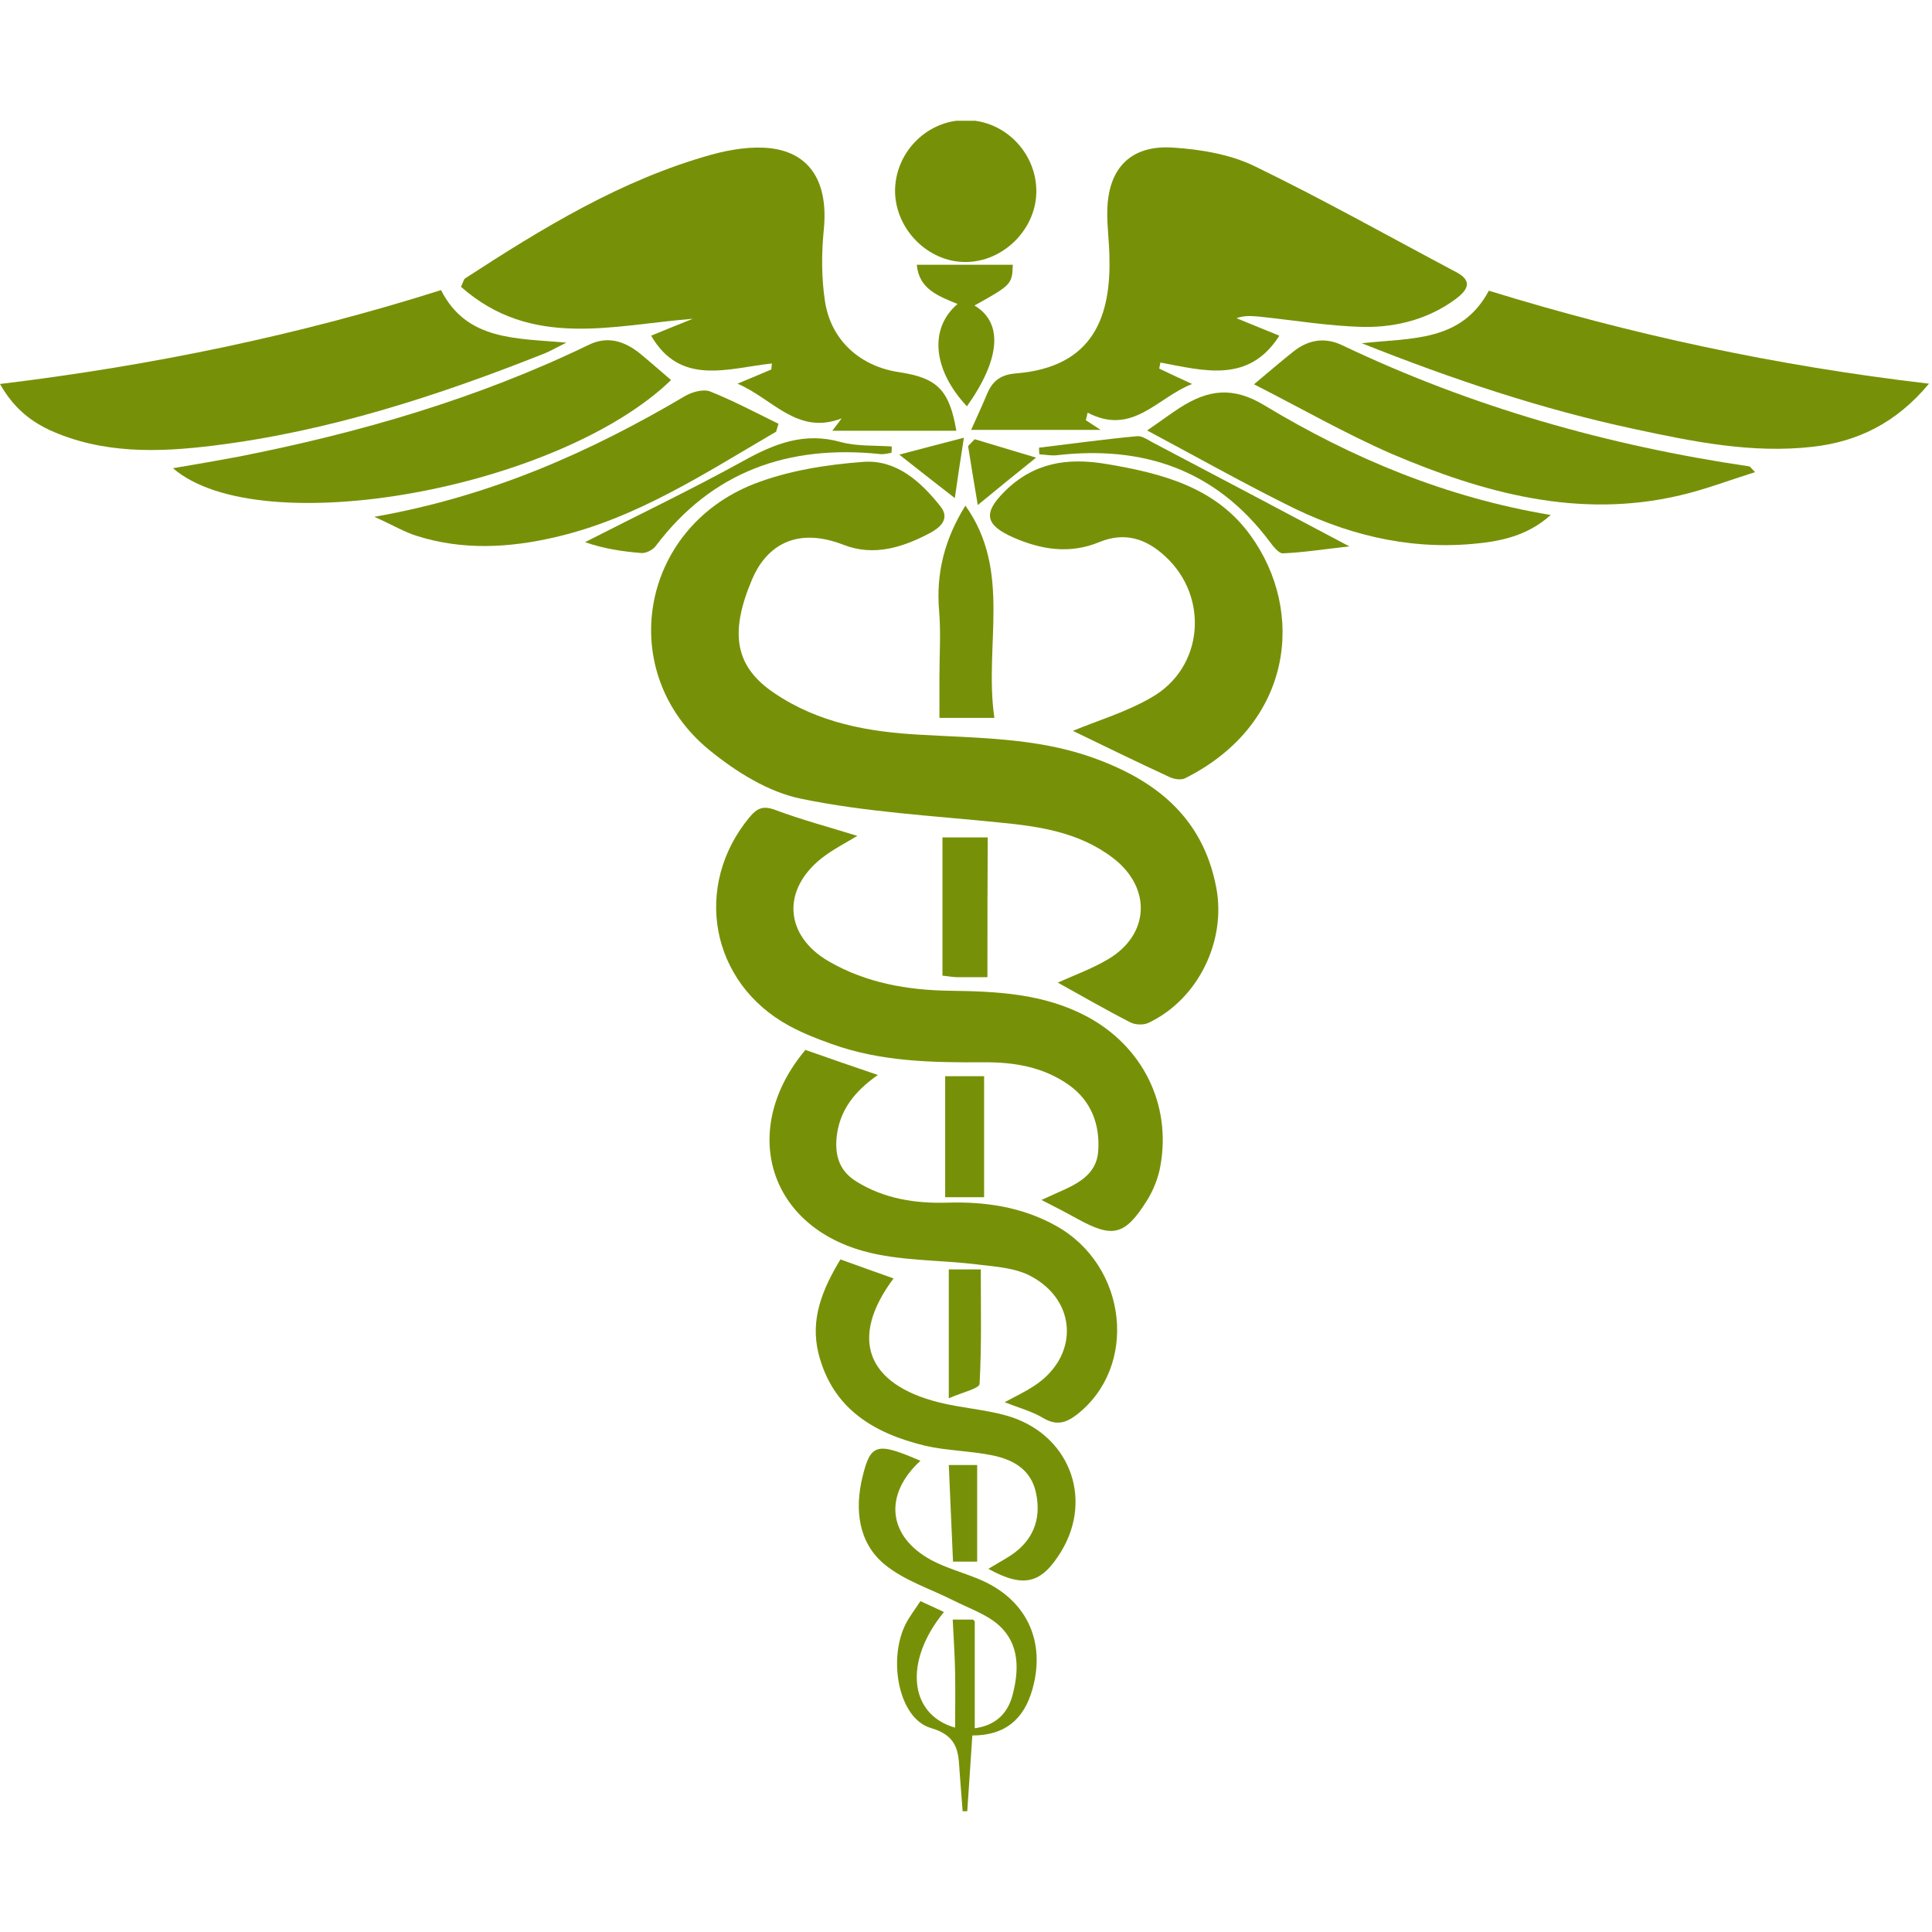 <svg version="1.0" preserveAspectRatio="xMidYMid meet" height="1000" viewBox="0 0 750 750" zoomAndPan="magnify" width="1000" xmlns:xlink="http://www.w3.org/1999/xlink" xmlns="http://www.w3.org/2000/svg"><defs><clipPath id="61170172f8"><path clip-rule="nonzero" d="M 333 562 L 403 562 L 403 703.125 L 333 703.125 Z M 333 562"></path></clipPath><clipPath id="20aaa7e890"><path clip-rule="nonzero" d="M 347 46.875 L 403 46.875 L 403 102 L 347 102 Z M 347 46.875"></path></clipPath></defs><path fill-rule="nonzero" fill-opacity="1" d="M 410.625 381.445 C 416.25 378.867 423.516 376.289 430.078 372.422 C 446.25 362.93 447.188 344.766 432.188 333.164 C 418.945 322.969 403.242 320.742 387.188 319.219 C 361.758 316.641 335.977 315.234 311.016 310.078 C 298.242 307.5 285.586 299.531 275.273 291.094 C 238.711 261.094 248.203 205.312 292.734 187.852 C 305.977 182.695 320.859 180.352 335.156 179.297 C 347.93 178.359 357.422 186.914 365.039 196.523 C 369.023 201.445 364.805 204.844 361.172 206.836 C 350.625 212.461 339.258 216.094 327.539 211.523 C 307.969 203.906 296.953 213.047 291.914 225 C 283.008 246.094 285.469 258.867 300.586 269.062 C 317.695 280.664 337.266 284.18 357.422 285.234 C 379.57 286.523 401.953 286.406 423.281 293.789 C 448.125 302.461 466.875 316.875 472.148 344.531 C 476.133 365.391 465 388.125 445.664 397.148 C 443.789 397.969 440.742 397.852 438.867 396.914 C 429.023 391.875 419.531 386.367 410.625 381.445 Z M 410.625 381.445" fill="#769108"></path><path fill-rule="nonzero" fill-opacity="1" d="M 421.523 163.125 C 422.695 163.828 423.75 164.648 427.266 166.875 C 409.219 166.875 393.516 166.875 376.992 166.875 C 379.102 162.188 381.328 157.383 383.32 152.578 C 385.43 147.773 388.594 145.43 394.336 144.961 C 425.039 142.5 431.367 122.109 430.664 99.023 C 430.547 93.398 429.727 87.656 429.844 82.031 C 430.078 65.391 438.867 56.133 455.508 57.305 C 466.172 58.008 477.422 59.883 486.914 64.453 C 513.516 77.344 539.297 91.875 565.43 105.703 C 572.227 109.336 569.18 112.969 565.195 116.016 C 554.766 123.75 542.461 127.031 529.805 126.914 C 516.211 126.68 502.617 124.336 489.023 122.93 C 486.211 122.695 483.398 122.344 480 123.516 C 485.625 125.859 491.25 128.086 496.641 130.312 C 484.805 148.945 467.461 143.906 450.469 140.742 C 450.352 141.562 450.117 142.383 450 143.086 C 453.984 144.961 457.852 146.836 462.773 149.062 C 449.18 154.336 439.688 169.336 422.227 160.195 C 421.992 161.133 421.758 162.188 421.523 163.125 Z M 421.523 163.125" fill="#769108"></path><path fill-rule="nonzero" fill-opacity="1" d="M 323.086 167.227 C 324.961 164.766 325.898 163.594 326.719 162.422 C 309.492 169.102 299.883 154.688 286.289 148.945 C 291.328 146.836 295.312 145.195 299.414 143.438 C 299.531 142.617 299.531 141.797 299.648 141.094 C 282.539 142.969 264.141 150 252.773 130.312 C 257.812 128.203 263.438 125.977 268.945 123.75 C 237.891 126.211 206.367 135.586 178.945 111.328 C 179.883 109.453 180 108.398 180.586 108.047 C 210.703 88.477 241.289 69.727 276.328 60 C 283.594 58.008 291.68 56.719 299.062 57.539 C 314.883 59.414 321.562 71.25 319.805 89.062 C 318.867 98.32 318.867 107.93 320.273 117.07 C 322.617 132.188 333.984 142.266 349.102 144.492 C 363.867 146.719 368.555 151.406 371.25 167.227 C 355.547 167.227 339.844 167.227 323.086 167.227 Z M 323.086 167.227" fill="#769108"></path><path fill-rule="nonzero" fill-opacity="1" d="M 332.812 324.492 C 328.125 327.305 323.32 329.766 319.102 333.047 C 303.281 345.469 304.57 363.281 321.797 373.242 C 336.211 381.562 352.266 384.375 368.672 384.609 C 386.953 384.844 405.117 385.664 421.875 394.57 C 443.438 406.055 454.805 428.555 450.469 452.578 C 449.648 457.266 447.773 461.953 445.312 465.938 C 436.641 479.766 431.953 480.703 418.125 473.086 C 413.906 470.742 409.57 468.516 404.297 465.82 C 406.875 464.648 408.633 463.828 410.508 463.008 C 418.008 459.727 425.742 456.094 426.328 446.836 C 427.031 436.758 423.75 427.5 415.078 421.289 C 405.117 414.141 393.516 412.266 381.797 412.383 C 361.758 412.5 341.836 412.148 322.734 405.234 C 317.109 403.242 311.484 401.016 306.328 398.203 C 275.742 381.562 268.828 343.945 290.977 317.227 C 293.906 313.711 296.25 312.656 300.938 314.414 C 311.25 318.281 321.914 321.094 332.812 324.492 Z M 332.812 324.492" fill="#769108"></path><path fill-rule="nonzero" fill-opacity="1" d="M 0 149.062 C 59.062 141.914 115.664 130.195 171.211 112.617 C 181.172 132.305 200.273 131.25 219.844 133.008 C 216.328 134.766 214.102 136.055 211.641 137.109 C 170.039 153.633 127.617 167.461 82.969 172.969 C 61.406 175.664 39.609 176.25 19.102 166.875 C 11.25 163.125 5.039 157.969 0 149.062 Z M 0 149.062" fill="#769108"></path><path fill-rule="nonzero" fill-opacity="1" d="M 748.828 148.945 C 736.172 164.18 721.172 171.445 703.711 173.438 C 680.156 176.133 657.188 171.445 634.336 166.523 C 598.711 158.906 564.258 147.422 528.633 133.242 C 548.086 131.133 567.305 132.773 577.969 112.852 C 633.047 129.844 689.531 142.031 748.828 148.945 Z M 748.828 148.945" fill="#769108"></path><path fill-rule="nonzero" fill-opacity="1" d="M 416.484 283.711 C 426.445 279.609 437.461 276.328 447.07 270.703 C 467.227 259.219 469.453 231.797 452.461 216.094 C 444.961 209.062 436.641 206.367 426.68 210.469 C 415.312 215.156 404.297 213.398 393.516 208.711 C 382.266 203.789 381.562 199.102 390.117 190.664 C 401.25 179.648 414.258 177.539 429.492 180.117 C 451.172 183.75 471.914 189.141 485.391 207.773 C 506.953 237.422 501.914 281.133 460.078 302.109 C 458.438 302.93 455.742 302.461 453.984 301.641 C 441.328 295.781 428.789 289.688 416.484 283.711 Z M 416.484 283.711" fill="#769108"></path><path fill-rule="nonzero" fill-opacity="1" d="M 312.656 407.578 C 321.68 410.742 330.703 413.906 340.781 417.305 C 331.758 423.633 325.664 431.133 324.727 442.031 C 324.141 449.414 326.367 454.922 332.461 458.672 C 343.242 465.352 355.195 467.227 367.734 466.875 C 382.383 466.406 396.68 468.516 409.805 475.781 C 437.812 491.25 442.031 530.625 417.891 549.258 C 413.438 552.656 409.805 553.359 404.883 550.43 C 400.547 547.852 395.625 546.562 390 544.336 C 394.102 542.109 397.852 540.352 401.25 538.125 C 418.828 526.875 418.477 505.078 400.078 495.352 C 394.102 492.188 386.602 491.719 379.688 490.898 C 364.805 489.023 349.219 489.609 335.039 485.625 C 297.539 475.078 287.344 437.695 312.656 407.578 Z M 312.656 407.578" fill="#769108"></path><path fill-rule="nonzero" fill-opacity="1" d="M 260.508 147.539 C 216.797 189.727 100.898 210.938 67.148 181.758 C 76.172 180.234 84.375 178.828 92.461 177.305 C 139.453 168.047 185.273 154.805 228.633 133.828 C 235.898 130.312 242.461 132.422 248.438 137.227 C 252.539 140.625 256.523 144.141 260.508 147.539 Z M 260.508 147.539" fill="#769108"></path><path fill-rule="nonzero" fill-opacity="1" d="M 486.797 149.18 C 493.242 143.789 497.578 140.039 502.031 136.523 C 507.891 131.836 514.336 130.781 521.133 134.062 C 571.289 157.969 624.141 172.969 679.102 181.055 C 679.336 181.055 679.453 181.406 681.328 183.281 C 670.898 186.562 661.758 190.078 652.148 192.305 C 612.773 201.562 575.859 191.367 540.117 176.133 C 522.188 168.281 505.195 158.555 486.797 149.18 Z M 486.797 149.18" fill="#769108"></path><path fill-rule="nonzero" fill-opacity="1" d="M 445.312 167.109 C 450.938 163.242 454.336 160.664 457.969 158.32 C 468.75 151.406 478.359 149.766 490.898 157.383 C 524.883 177.891 561.328 193.125 601.992 199.922 C 592.852 208.125 582.305 210.234 571.406 211.172 C 545.625 213.398 521.602 207.188 498.867 195.586 C 481.289 186.797 464.18 177.188 445.312 167.109 Z M 445.312 167.109" fill="#769108"></path><path fill-rule="nonzero" fill-opacity="1" d="M 301.289 167.578 C 273.75 183.633 247.031 201.328 215.273 208.594 C 197.578 212.695 179.648 213.633 162.07 208.125 C 157.031 206.602 152.461 203.789 145.312 200.625 C 190.664 192.656 229.219 175.43 266.133 153.633 C 268.828 152.109 273.164 150.938 275.742 151.992 C 284.766 155.625 293.438 160.195 302.227 164.531 C 301.875 165.469 301.641 166.523 301.289 167.578 Z M 301.289 167.578" fill="#769108"></path><path fill-rule="nonzero" fill-opacity="1" d="M 326.25 488.906 C 333.516 491.484 340.195 493.945 346.875 496.289 C 329.531 519.492 336.328 537.422 364.688 544.453 C 373.242 546.562 382.148 547.148 390.586 549.492 C 414.844 556.289 424.688 581.367 411.914 602.344 C 404.297 614.766 397.5 616.641 383.672 609.023 C 386.719 607.148 389.531 605.625 392.109 603.984 C 400.781 598.359 404.414 590.039 402.188 579.609 C 400.312 570.469 393.281 566.602 385.195 564.961 C 376.523 563.203 367.617 563.203 359.062 561.211 C 339.258 556.406 323.086 546.914 317.695 525.234 C 314.531 512.109 319.102 500.742 326.25 488.906 Z M 326.25 488.906" fill="#769108"></path><g clip-path="url(#61170172f8)"><path fill-rule="nonzero" fill-opacity="1" d="M 357.305 567.07 C 342.891 580.312 344.648 596.484 361.523 605.625 C 367.266 608.672 373.711 610.43 379.688 612.891 C 398.203 620.391 406.172 636.797 400.781 655.781 C 397.5 667.383 390.234 673.711 377.461 673.711 C 376.758 683.789 376.172 693.516 375.469 703.359 C 374.883 703.359 374.297 703.359 373.711 703.359 C 373.359 698.789 373.008 694.219 372.656 689.648 C 371.953 681.562 373.008 674.18 361.289 670.781 C 348.984 667.148 344.648 644.648 351.445 630.703 C 352.969 627.656 355.078 624.961 357.305 621.562 C 360.469 622.969 363.398 624.375 366.445 625.781 C 350.742 644.883 352.852 665.625 370.781 670.664 C 370.781 663.633 370.898 656.602 370.781 649.57 C 370.664 642.773 370.195 635.977 369.844 628.711 C 373.008 628.711 375.469 628.711 377.695 628.711 C 378.047 629.062 378.398 629.297 378.398 629.531 C 378.398 643.242 378.398 656.836 378.398 670.898 C 386.484 669.844 391.172 665.156 393.047 658.125 C 395.625 648.398 395.859 638.203 387.773 630.938 C 382.969 626.602 376.172 624.375 370.195 621.328 C 361.172 616.758 350.977 613.594 343.359 607.266 C 333.164 598.828 331.758 585.938 334.805 573.398 C 337.969 560.273 340.43 559.805 357.305 567.07 Z M 357.305 567.07" fill="#769108"></path></g><g clip-path="url(#20aaa7e890)"><path fill-rule="nonzero" fill-opacity="1" d="M 374.766 101.719 C 360.234 101.719 347.695 89.062 347.461 74.414 C 347.344 59.18 359.883 46.523 375 46.641 C 389.766 46.641 402.07 58.945 402.305 73.828 C 402.539 88.711 389.648 101.719 374.766 101.719 Z M 374.766 101.719" fill="#769108"></path></g><path fill-rule="nonzero" fill-opacity="1" d="M 386.016 278.672 C 378.047 278.672 372.188 278.672 364.688 278.672 C 364.688 273.281 364.688 268.008 364.688 262.852 C 364.688 254.297 365.273 245.742 364.57 237.188 C 363.281 222.422 366.797 209.062 374.766 196.289 C 392.93 221.719 381.914 250.547 386.016 278.672 Z M 386.016 278.672" fill="#769108"></path><path fill-rule="nonzero" fill-opacity="1" d="M 371.719 118.008 C 364.336 114.961 356.719 112.266 355.898 102.773 C 368.672 102.773 380.977 102.773 393.164 102.773 C 392.93 110.273 392.695 110.625 378.281 118.594 C 389.531 125.273 388.359 139.453 375.352 157.734 C 362.109 143.555 360.586 127.5 371.719 118.008 Z M 371.719 118.008" fill="#769108"></path><path fill-rule="nonzero" fill-opacity="1" d="M 383.32 379.336 C 378.867 379.336 375.234 379.336 371.602 379.336 C 369.961 379.336 368.32 378.984 365.859 378.75 C 365.859 360.82 365.859 343.242 365.859 325.078 C 371.25 325.078 377.109 325.078 383.438 325.078 C 383.32 342.891 383.32 360.469 383.32 379.336 Z M 383.32 379.336" fill="#769108"></path><path fill-rule="nonzero" fill-opacity="1" d="M 403.359 173.789 C 416.016 172.266 428.672 170.508 441.328 169.336 C 443.32 169.102 445.547 170.742 447.539 171.797 C 472.266 184.805 496.875 197.812 523.828 212.109 C 514.219 213.164 506.133 214.453 498.047 214.805 C 496.406 214.922 494.18 211.992 492.773 210.117 C 471.914 182.344 443.789 172.852 410.273 176.719 C 408.047 176.953 405.703 176.484 403.477 176.367 C 403.359 175.312 403.359 174.492 403.359 173.789 Z M 403.359 173.789" fill="#769108"></path><path fill-rule="nonzero" fill-opacity="1" d="M 346.055 175.781 C 344.531 176.016 343.008 176.484 341.484 176.25 C 306.094 172.617 276.445 182.93 254.531 211.992 C 253.359 213.516 250.781 214.805 249.023 214.688 C 241.758 214.102 234.492 213.047 227.109 210.469 C 247.734 199.922 268.594 189.961 288.75 178.828 C 300.82 172.148 312.305 167.695 326.25 171.562 C 332.578 173.32 339.492 172.852 346.172 173.32 C 346.172 174.141 346.172 174.961 346.055 175.781 Z M 346.055 175.781" fill="#769108"></path><path fill-rule="nonzero" fill-opacity="1" d="M 366.914 417.773 C 372.188 417.773 376.992 417.773 382.031 417.773 C 382.031 433.594 382.031 448.828 382.031 464.766 C 376.758 464.766 372.188 464.766 366.914 464.766 C 366.914 449.18 366.914 433.945 366.914 417.773 Z M 366.914 417.773" fill="#769108"></path><path fill-rule="nonzero" fill-opacity="1" d="M 368.32 492.773 C 372.656 492.773 376.523 492.773 380.742 492.773 C 380.742 507.773 381.094 522.539 380.273 537.188 C 380.156 539.062 373.594 540.469 368.32 542.812 C 368.32 524.648 368.32 509.18 368.32 492.773 Z M 368.32 492.773" fill="#769108"></path><path fill-rule="nonzero" fill-opacity="1" d="M 379.336 606.211 C 375.352 606.211 373.008 606.211 369.961 606.211 C 369.375 593.672 368.906 581.602 368.32 568.711 C 372.07 568.711 375.469 568.711 379.336 568.711 C 379.336 580.898 379.336 593.203 379.336 606.211 Z M 379.336 606.211" fill="#769108"></path><path fill-rule="nonzero" fill-opacity="1" d="M 378.398 170.508 C 385.898 172.734 393.281 174.961 402.188 177.656 C 393.75 184.453 387.539 189.492 379.57 196.055 C 378.164 187.852 376.992 180.586 375.82 173.203 C 376.641 172.266 377.578 171.328 378.398 170.508 Z M 378.398 170.508" fill="#769108"></path><path fill-rule="nonzero" fill-opacity="1" d="M 374.18 169.922 C 372.656 179.531 371.719 185.977 370.664 193.359 C 363.398 187.734 357.422 183.047 349.102 176.484 C 357.656 174.258 364.57 172.383 374.18 169.922 Z M 374.18 169.922" fill="#769108"></path></svg>
